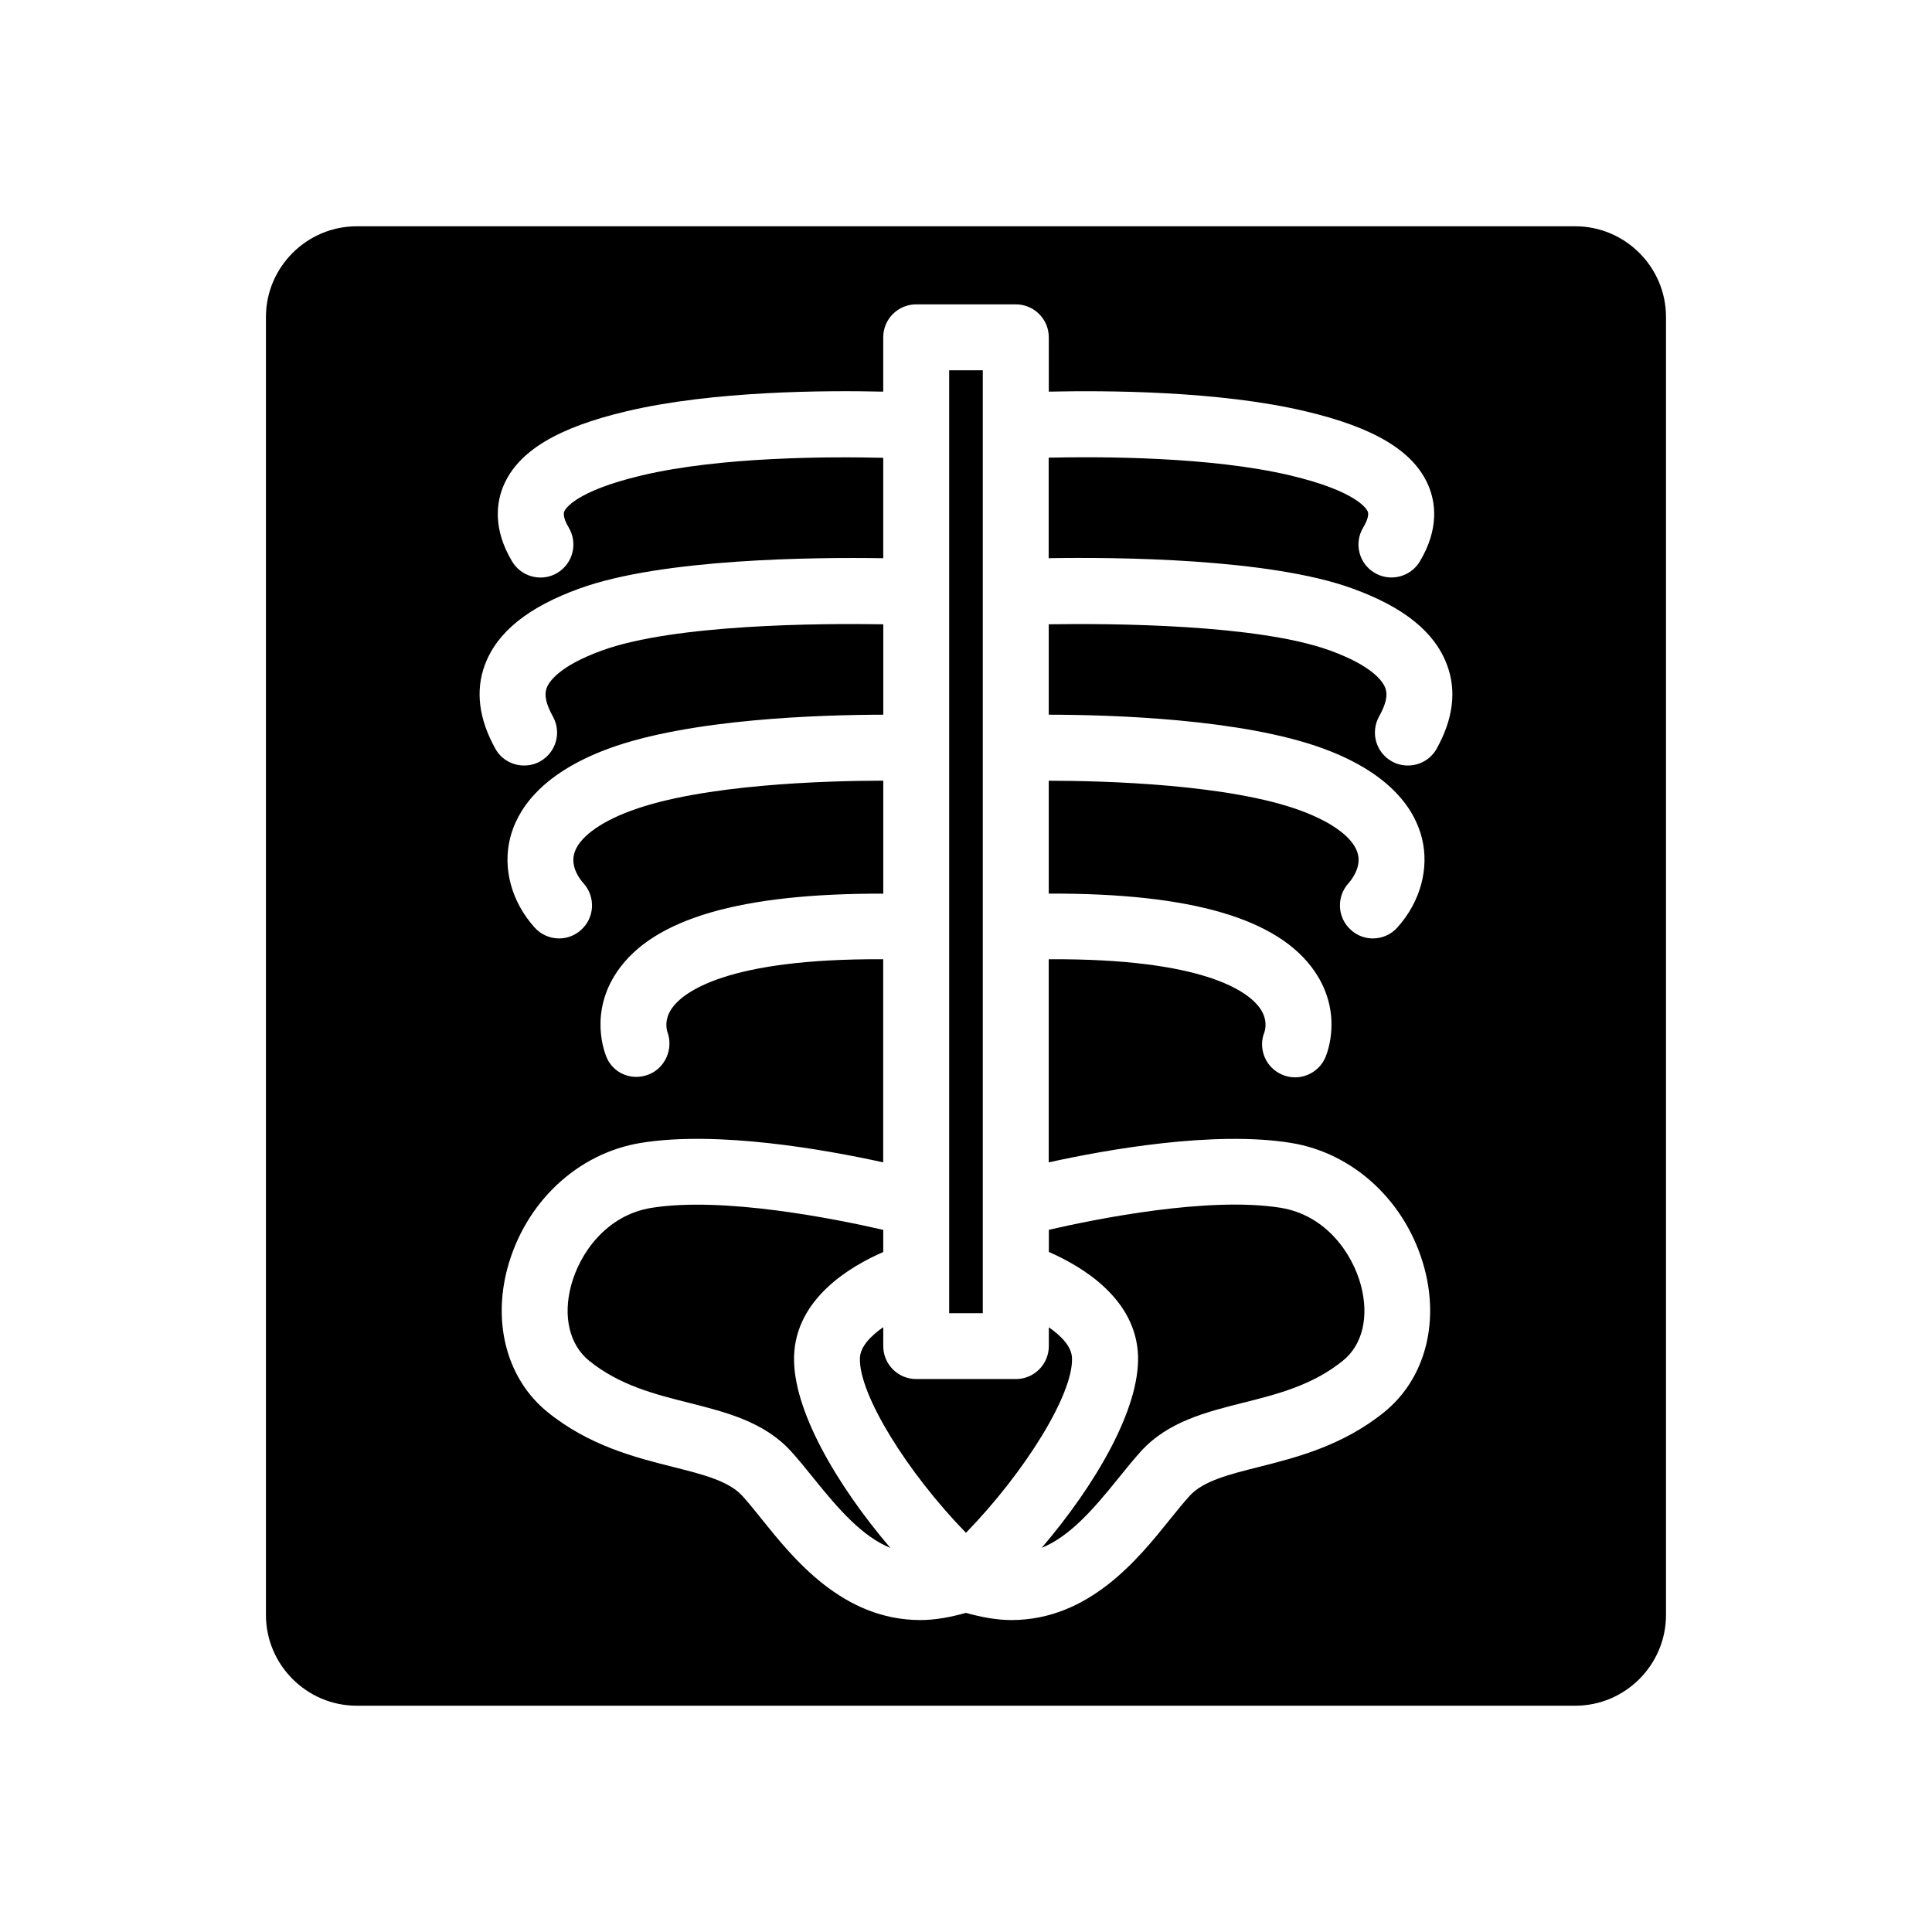 <?xml version="1.0" encoding="UTF-8"?>
<!-- Uploaded to: SVG Repo, www.svgrepo.com, Generator: SVG Repo Mixer Tools -->
<svg fill="#000000" width="800px" height="800px" version="1.1" viewBox="144 144 512 512" xmlns="http://www.w3.org/2000/svg">
 <g>
  <path d="m421.95 495.75v4.977c0 4.832-3.922 8.738-8.738 8.738h-26.402c-4.832 0-8.738-3.906-8.738-8.738v-5.008c-3.387 2.348-6.094 5.195-6.188 8.203-0.316 9.555 12.5 30.246 28.102 46.289 15.617-16.059 28.449-36.73 28.102-46.289-0.074-3.039-2.812-5.859-6.137-8.172z"/>
  <path d="m395.54 242.13h8.91v249.88h-8.91z"/>
  <path d="m378.07 475.8v-5.871c-12.91-2.961-42.383-8.863-61.387-5.84-12.188 1.969-19.113 12.266-21.316 20.516-2.234 8.281-0.441 15.762 4.723 19.98 8.062 6.535 17.445 8.91 26.559 11.195 9.762 2.473 19.852 5.008 26.953 12.801 1.906 2.078 3.871 4.519 5.969 7.117 6.894 8.582 13.035 15.508 20.387 18.516-14.266-16.703-25.977-36.793-25.52-50.852 0.488-15.266 14.91-23.781 23.633-27.562z"/>
  <path d="m561.48 203.97h-322.96c-13.227 0-24.043 10.832-24.043 24.027v343.99c0 13.227 10.832 24.043 24.043 24.043h322.96c13.211 0 24.027-10.832 24.027-24.043v-343.99c0-13.211-10.816-24.027-24.027-24.027zm-36.73 138.41c-1.605 2.898-4.582 4.488-7.652 4.488-1.434 0-2.898-0.332-4.234-1.086-4.234-2.348-5.731-7.668-3.402-11.887 1.859-3.352 2.363-5.684 1.652-7.59-0.613-1.605-3.227-5.777-14.703-9.934-19.191-6.941-57.59-7.18-74.484-6.926v23.961c16.391 0.016 51.309 1.039 72.926 9.035 18.293 6.769 24.23 16.625 25.977 23.711 1.984 8.031-0.426 16.863-6.488 23.617-1.715 1.938-4.125 2.93-6.519 2.93-2.078 0-4.156-0.738-5.809-2.25-3.606-3.195-3.906-8.738-0.691-12.328 0.82-0.93 3.434-4.188 2.535-7.762-1.023-4.156-6.519-8.344-15.082-11.508-18.844-6.977-51.5-7.934-66.848-7.949v29.914c37.676-0.141 60.898 6.582 70.5 20.656 7.512 11.035 3.32 21.586 2.801 22.75-1.418 3.305-4.644 5.289-8.016 5.289-1.148 0-2.332-0.234-3.465-0.723-4.359-1.875-6.422-6.894-4.66-11.273 0.203-0.613 0.977-3.387-1.309-6.488-2.961-4.062-14.266-13.051-55.859-12.816v53.828c15.43-3.402 43.832-8.438 64.156-5.164 16.816 2.707 30.715 15.762 35.41 33.219 4 14.91-0.047 29.488-10.562 38.055-11.051 8.988-23.395 12.105-33.312 14.609-7.918 1.984-14.754 3.715-18.324 7.637-1.668 1.828-3.402 4-5.242 6.266-8.391 10.453-21.426 26.672-42.02 26.672-3.731 0-7.793-0.707-12.043-1.906-4.25 1.195-8.297 1.906-12.043 1.906-20.594 0.016-33.629-16.215-42.02-26.672-1.844-2.297-3.574-4.457-5.227-6.266-3.59-3.922-10.422-5.652-18.324-7.637-9.934-2.504-22.277-5.606-33.332-14.594-10.516-8.582-14.562-23.16-10.562-38.07 4.691-17.461 18.594-30.512 35.41-33.219 20.262-3.289 48.711 1.762 64.172 5.164v-53.828c-41.613-0.234-52.898 8.77-55.875 12.816-2.297 3.164-1.48 5.984-1.289 6.519 1.59 4.426-0.598 9.477-4.977 11.211-1.07 0.41-2.203 0.629-3.289 0.629-3.352 0-6.473-1.906-7.871-5.164-0.488-1.164-4.707-11.715 2.801-22.75 9.59-14.074 32.828-20.75 70.52-20.641v-29.945c-15.383 0.016-48.004 0.992-66.848 7.965-8.582 3.164-14.074 7.367-15.098 11.508-0.867 3.496 1.48 6.598 2.535 7.762 3.211 3.606 2.914 9.133-0.691 12.328-1.652 1.512-3.746 2.25-5.809 2.25-2.394 0-4.801-0.992-6.519-2.93-6.062-6.754-8.469-15.586-6.473-23.617 1.746-7.086 7.684-16.926 25.977-23.711 21.602-7.996 56.52-9.004 72.926-9.035v-23.961c-16.91-0.27-55.324-0.016-74.5 6.926-11.477 4.156-14.09 8.328-14.688 9.918-0.723 1.922-0.203 4.266 1.637 7.606 2.348 4.219 0.836 9.523-3.387 11.887-1.355 0.754-2.801 1.086-4.25 1.086-3.07 0-6.062-1.605-7.637-4.488-4.375-7.871-5.305-15.367-2.754-22.199 3.242-8.676 11.461-15.305 25.113-20.23 21.914-7.949 62.379-8.297 80.453-8.016v-26.609c-14.027-0.332-43.012-0.316-63.969 4.66-17.852 4.223-20.34 9.008-20.559 9.543-0.488 1.168 0.535 3.215 1.195 4.316 2.457 4.156 1.102 9.508-3.039 11.98-1.402 0.836-2.93 1.227-4.457 1.227-2.977 0-5.871-1.527-7.527-4.266-5.207-8.738-4.09-15.742-2.281-20.059 3.871-9.117 14.234-15.414 32.652-19.742 22.844-5.434 52.996-5.543 67.984-5.195v-14.391c0-4.832 3.906-8.738 8.738-8.738h26.402c4.816 0 8.738 3.906 8.738 8.738v14.391c14.988-0.332 45.121-0.234 67.969 5.195 18.422 4.328 28.781 10.629 32.652 19.742 1.812 4.312 2.93 11.32-2.281 20.043-1.652 2.754-4.551 4.266-7.543 4.266-1.512 0-3.055-0.395-4.457-1.227-4.156-2.457-5.512-7.824-3.039-11.98 0.676-1.102 1.699-3.148 1.211-4.297-0.234-0.535-2.723-5.336-20.594-9.555-20.973-4.961-49.941-4.992-63.953-4.691v26.641c18.059-0.301 58.551 0.047 80.453 8.016 13.648 4.93 21.867 11.555 25.098 20.23 2.598 6.84 1.656 14.336-2.707 22.207z"/>
  <path d="m445.59 503.34c0.441 14.09-11.273 34.164-25.535 50.852 7.352-2.992 13.492-9.934 20.387-18.516 2.094-2.598 4.078-5.039 5.969-7.117 7.102-7.793 17.191-10.344 26.969-12.801 9.102-2.281 18.516-4.66 26.543-11.195 5.195-4.219 6.941-11.684 4.723-19.98-2.203-8.234-9.117-18.547-21.316-20.516-19.035-3.023-48.477 2.883-61.371 5.84v5.871c8.691 3.805 23.145 12.32 23.633 27.562z"/>
 </g>
</svg>
